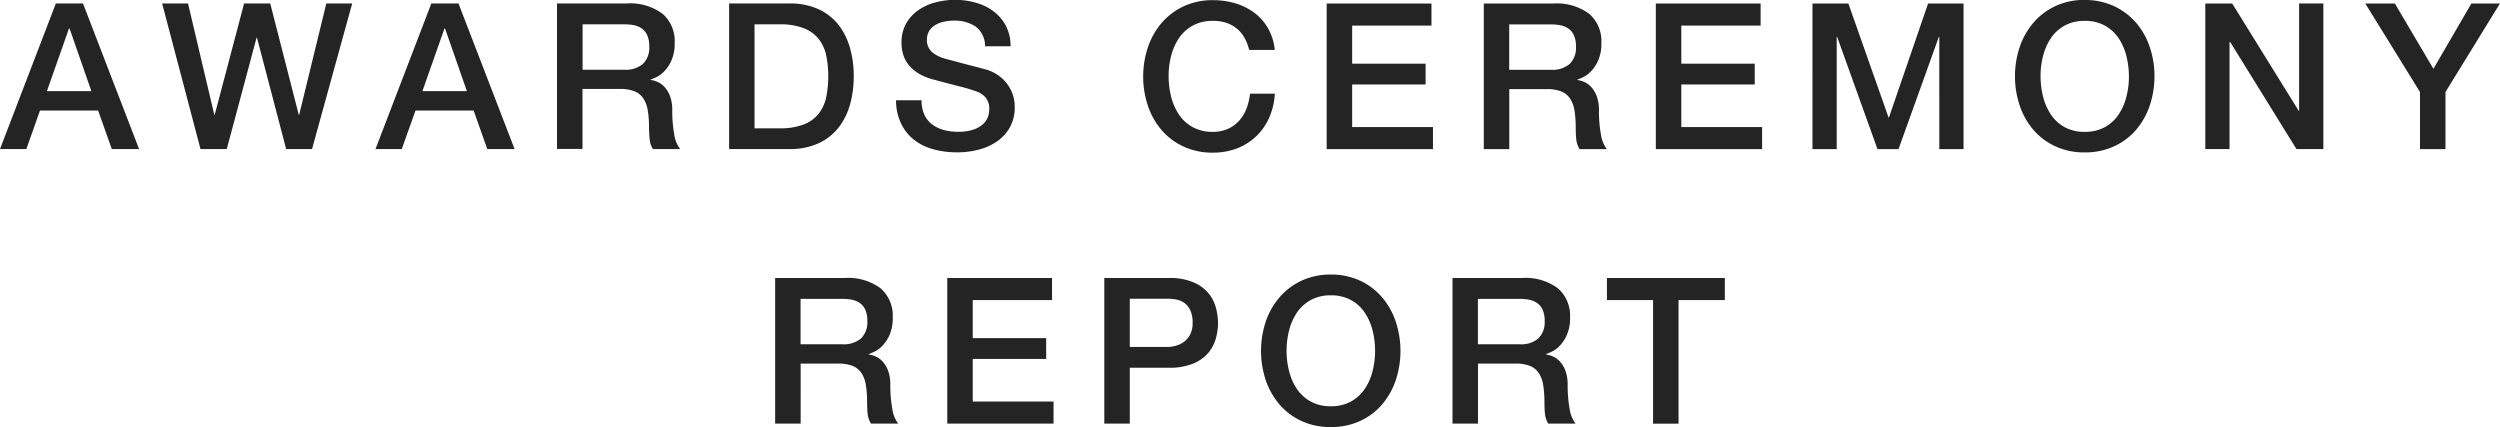 <svg id="_レイヤー_1" xmlns="http://www.w3.org/2000/svg" viewBox="0 0 318.71 54.45"><defs><style>.cls-1{fill:#242424}</style></defs><path class="cls-1" d="M7.12.44h3.46L17.73 19h-3.48l-1.74-4.91H5.1L3.36 19H0L7.12.44zM5.98 11.62h5.67L8.87 3.64h-.08l-2.81 7.98zM20.67.44h3.3l3.35 14.2h.05L31.12.44h3.33l3.64 14.2h.05L41.6.44h3.3L39.78 19h-3.3L32.76 4.8h-.05L28.91 19h-3.35L20.67.44zm34.32 0h3.46L65.6 19h-3.48l-1.74-4.91h-7.41L51.22 19h-3.35L54.99.44zm-1.14 11.18h5.67l-2.78-7.98h-.08l-2.81 7.98zM71.01.44h8.87c1.64-.12 3.27.35 4.6 1.33 1.04.93 1.61 2.29 1.53 3.69.03.75-.11 1.5-.39 2.2-.22.52-.53.99-.91 1.4-.29.32-.64.58-1.03.77-.34.16-.58.26-.74.31v.05c.31.04.61.13.9.26.34.15.65.38.9.66.3.35.54.75.69 1.18.2.59.29 1.2.27 1.82 0 1 .07 1.99.25 2.98.08.69.34 1.35.76 1.91h-3.48c-.24-.4-.39-.86-.42-1.33-.04-.49-.07-.95-.07-1.4 0-.74-.04-1.47-.16-2.2a3.9 3.9 0 00-.58-1.54c-.28-.41-.67-.72-1.13-.9-.59-.21-1.21-.31-1.83-.29h-4.78v7.65h-3.25V.44zm3.25 8.45h5.33c.85.06 1.7-.2 2.37-.74.58-.59.87-1.4.81-2.22.02-.49-.07-.99-.26-1.44-.15-.35-.4-.65-.71-.87-.31-.21-.67-.35-1.04-.42-.4-.07-.8-.1-1.21-.1h-5.28v5.79zM92.95.44h7.7c1.27-.03 2.53.22 3.69.73 1 .45 1.87 1.13 2.55 1.99.68.88 1.17 1.88 1.47 2.95.33 1.18.49 2.39.48 3.61 0 1.22-.15 2.44-.48 3.61a8.429 8.429 0 01-1.47 2.95c-.68.86-1.55 1.54-2.55 1.99-1.16.51-2.42.76-3.69.73h-7.7V.44zm3.25 15.92h3.2c1.06.03 2.11-.14 3.1-.51.75-.29 1.4-.77 1.9-1.4a5.1 5.1 0 00.94-2.11c.17-.86.25-1.74.25-2.61 0-.88-.08-1.75-.25-2.61a5.1 5.1 0 00-.94-2.11c-.5-.63-1.15-1.11-1.9-1.4a8.23 8.23 0 00-3.11-.51h-3.2v13.25zm21.29-3.54c-.02.63.11 1.25.36 1.82.23.49.58.91 1.01 1.24.45.33.96.56 1.49.7.6.15 1.21.23 1.83.22.62.01 1.23-.07 1.82-.25.44-.13.86-.35 1.22-.64.3-.24.53-.55.68-.9.14-.33.21-.67.21-1.03.05-.57-.13-1.13-.48-1.57a2.82 2.82 0 00-1.05-.72c-.75-.27-1.52-.5-2.3-.69-.88-.22-1.95-.5-3.24-.85-.7-.17-1.37-.44-1.99-.82-.49-.3-.92-.68-1.27-1.13-.3-.4-.53-.85-.66-1.33-.13-.47-.2-.95-.19-1.43-.02-.85.18-1.69.58-2.43.38-.67.91-1.26 1.55-1.7.66-.46 1.4-.8 2.18-1a9.747 9.747 0 015.21.05c.82.23 1.59.61 2.26 1.12.65.5 1.17 1.13 1.55 1.86.39.79.59 1.67.57 2.56h-3.25c.02-.99-.44-1.93-1.22-2.53-.83-.52-1.8-.78-2.78-.74-.39 0-.78.04-1.17.12-.38.07-.75.2-1.09.39-.33.18-.61.43-.82.74-.23.35-.34.76-.33 1.17a2 2 0 00.61 1.55c.46.4 1.01.69 1.6.85.07.02.34.09.82.22.48.13 1.01.27 1.6.43l1.73.45c.56.15.97.26 1.21.32.57.17 1.1.43 1.59.78.43.32.82.7 1.13 1.14a4.784 4.784 0 01.9 2.82c.03.93-.19 1.85-.64 2.66a5.36 5.36 0 01-1.68 1.8c-.72.48-1.52.83-2.36 1.03-.88.22-1.79.33-2.7.32-1.01 0-2.02-.12-3-.39-.89-.24-1.72-.64-2.44-1.2a5.77 5.77 0 01-1.66-2.07c-.44-.93-.66-1.95-.65-2.98h3.25zm41.76-6.47c-.13-.52-.32-1.01-.57-1.48-.24-.44-.55-.84-.94-1.17-.4-.34-.85-.6-1.34-.77a5.38 5.38 0 00-1.78-.27c-.89-.02-1.77.18-2.56.6-.7.39-1.31.93-1.76 1.6-.46.69-.8 1.46-1 2.27-.22.85-.33 1.72-.32 2.6 0 .88.11 1.75.32 2.6.2.81.54 1.58 1 2.28.45.67 1.05 1.21 1.76 1.6.79.42 1.67.62 2.56.6.66.01 1.32-.12 1.92-.38.54-.24 1.03-.6 1.43-1.04.41-.45.72-.98.94-1.55.23-.61.38-1.25.44-1.9h3.17c-.05 1.05-.3 2.08-.71 3.04-.39.89-.95 1.7-1.65 2.38-.7.67-1.53 1.2-2.44 1.55-.99.37-2.04.56-3.09.55-1.29.02-2.56-.24-3.73-.77a8.233 8.233 0 01-2.8-2.09 9.294 9.294 0 01-1.75-3.09c-.41-1.21-.62-2.49-.61-3.77 0-1.27.2-2.54.61-3.74.38-1.13.98-2.18 1.75-3.09A8.42 8.42 0 01150.9.8c1.17-.53 2.44-.8 3.73-.78 1 0 1.99.14 2.94.43.88.27 1.7.69 2.43 1.25.7.54 1.27 1.22 1.7 1.99.45.83.73 1.74.81 2.68h-3.25zm9.88-5.9h13.36v2.81h-10.11v4.86h9.36v2.65h-9.36v5.43h10.3v2.81h-13.55V.45zm20.02 0h8.87c1.64-.12 3.27.35 4.6 1.33 1.04.93 1.61 2.29 1.53 3.69.03.75-.11 1.5-.39 2.2-.22.52-.53.99-.91 1.4-.29.32-.64.58-1.03.77-.34.16-.58.26-.74.31v.05c.31.04.61.13.9.26.34.15.65.38.9.66.3.35.54.75.69 1.18.2.59.29 1.2.27 1.82 0 1 .07 1.99.25 2.98.08.69.34 1.35.76 1.91h-3.48c-.24-.4-.39-.86-.43-1.33-.04-.49-.06-.95-.06-1.4 0-.74-.04-1.47-.16-2.2-.08-.55-.27-1.07-.57-1.53-.28-.41-.67-.72-1.13-.9-.59-.21-1.21-.31-1.83-.29h-4.78v7.65h-3.25V.45zm3.25 8.45h5.33c.85.06 1.7-.2 2.37-.74.58-.59.87-1.4.81-2.22.02-.49-.07-.99-.26-1.44-.15-.35-.4-.65-.72-.87-.31-.21-.67-.35-1.04-.42-.4-.07-.8-.1-1.21-.1h-5.28V8.9zM211.09.45h13.36v2.81h-10.11v4.86h9.36v2.65h-9.36v5.43h10.3v2.81h-13.55V.45zm19.97 0h4.58l5.12 14.53h.05L245.8.45h4.52v18.56h-3.09V4.68h-.05l-5.15 14.33h-2.68L234.2 4.68h-.05v14.33h-3.09V.45zm34.71 2.21c-.89-.02-1.77.18-2.56.6-.7.39-1.31.93-1.75 1.6-.46.69-.8 1.46-1 2.27-.22.85-.33 1.72-.32 2.6 0 .88.11 1.75.32 2.6.2.81.54 1.58 1 2.28.45.67 1.05 1.21 1.75 1.6.79.42 1.67.62 2.56.6.89.02 1.77-.18 2.56-.6.7-.39 1.31-.93 1.75-1.6.46-.69.8-1.46 1-2.28.22-.85.33-1.72.32-2.6 0-.88-.11-1.75-.32-2.6-.2-.81-.54-1.58-1-2.27a5.064 5.064 0 00-1.75-1.6c-.79-.42-1.67-.62-2.56-.6zm0-2.66c1.29-.02 2.56.25 3.73.78 1.07.5 2.02 1.21 2.8 2.1.78.91 1.37 1.96 1.75 3.09.41 1.21.62 2.47.61 3.74 0 1.28-.2 2.56-.61 3.77a9.472 9.472 0 01-1.75 3.09c-.77.89-1.73 1.6-2.8 2.09-1.17.53-2.45.79-3.73.77-1.28.02-2.56-.24-3.73-.77a8.233 8.233 0 01-2.8-2.09 9.294 9.294 0 01-1.75-3.09c-.41-1.21-.62-2.49-.61-3.77 0-1.27.2-2.54.61-3.74.38-1.13.98-2.18 1.75-3.09a8.42 8.42 0 012.8-2.11c1.17-.53 2.44-.8 3.73-.78zm15.37.45h3.43l8.48 13.68h.05V.44h3.09V19h-3.43l-8.45-13.65h-.08V19h-3.09V.45zm27.37 11.28L301.54.45h3.77l4.91 8.32 4.84-8.32h3.64l-6.94 11.28v7.28h-3.25v-7.28zM98.81 35.44h8.87c1.64-.12 3.27.35 4.6 1.33 1.04.93 1.61 2.29 1.53 3.69.03.75-.11 1.5-.39 2.2-.22.52-.53.99-.91 1.4-.29.32-.64.58-1.03.77-.34.16-.58.26-.74.31v.05c.31.04.61.13.9.26.34.15.65.38.9.66.3.35.54.75.69 1.18.2.59.29 1.2.27 1.82 0 1 .07 1.99.25 2.98.08.69.34 1.35.76 1.91h-3.48c-.24-.4-.39-.86-.43-1.33-.04-.49-.06-.95-.06-1.4 0-.74-.04-1.47-.16-2.2-.08-.55-.27-1.07-.57-1.53-.28-.41-.67-.72-1.13-.9-.59-.21-1.21-.31-1.83-.29h-4.78V54h-3.25V35.44zm3.25 8.45h5.33c.85.06 1.7-.2 2.37-.74.58-.59.87-1.4.81-2.22.02-.49-.07-.99-.26-1.44-.15-.35-.4-.65-.72-.87-.31-.21-.67-.35-1.04-.42-.4-.07-.8-.1-1.21-.1h-5.28v5.79zm18.7-8.45h13.36v2.81h-10.11v4.86h9.36v2.65h-9.36v5.43h10.3V54h-13.55V35.44zm20.02 0h8.19c1.1-.04 2.2.15 3.22.57.75.32 1.41.81 1.92 1.43.44.55.75 1.19.92 1.87.16.61.24 1.24.25 1.87 0 .63-.09 1.25-.25 1.86-.17.68-.49 1.31-.92 1.86-.52.62-1.18 1.11-1.92 1.42-1.02.41-2.12.6-3.22.56h-4.94V54h-3.25V35.44zm3.25 8.79h4.76c.38 0 .75-.05 1.12-.16.38-.1.74-.27 1.05-.51.33-.25.6-.57.78-.94.21-.46.32-.96.3-1.47.02-.52-.07-1.03-.26-1.51-.15-.37-.39-.7-.7-.95-.3-.24-.65-.4-1.02-.48-.4-.09-.81-.13-1.22-.13h-4.81v6.14zm25.63-6.58c-.89-.02-1.77.18-2.56.6-.7.39-1.31.93-1.76 1.6-.46.69-.8 1.46-1 2.27-.43 1.71-.43 3.49 0 5.2.2.81.54 1.58 1 2.27.45.67 1.05 1.21 1.76 1.6.79.42 1.67.62 2.56.6.89.02 1.77-.18 2.56-.6.7-.39 1.31-.93 1.76-1.6.46-.69.8-1.46 1-2.27.43-1.71.43-3.49 0-5.2-.2-.81-.54-1.58-1-2.27a5.007 5.007 0 00-1.76-1.6c-.79-.42-1.67-.62-2.56-.6zm0-2.65c1.29-.02 2.56.25 3.73.78 1.07.5 2.02 1.21 2.79 2.11.78.91 1.37 1.96 1.75 3.09.81 2.44.81 5.08 0 7.51a9.472 9.472 0 01-1.75 3.09c-.77.89-1.72 1.6-2.8 2.09-1.17.53-2.45.79-3.73.77-1.28.02-2.56-.24-3.73-.77a8.195 8.195 0 01-2.79-2.09 9.498 9.498 0 01-1.76-3.09c-.81-2.44-.81-5.08 0-7.51a9.32 9.32 0 011.76-3.09 8.42 8.42 0 012.8-2.11c1.17-.53 2.44-.8 3.73-.78zm15.5.44h8.87c1.64-.12 3.27.35 4.6 1.33 1.04.94 1.6 2.29 1.53 3.69.03.75-.11 1.5-.39 2.2-.22.52-.53.99-.91 1.4-.29.32-.64.58-1.03.77-.34.16-.59.26-.74.31v.05c.31.04.61.13.9.26.34.15.65.38.9.66.3.35.54.75.69 1.18.2.59.29 1.2.27 1.82 0 1 .07 1.99.25 2.98.08.69.34 1.35.76 1.91h-3.48c-.24-.4-.39-.86-.43-1.33-.04-.49-.06-.95-.06-1.4 0-.74-.04-1.47-.16-2.2-.08-.55-.27-1.07-.57-1.53-.28-.41-.67-.72-1.13-.9-.59-.21-1.21-.31-1.83-.29h-4.78V54h-3.25V35.44zm3.25 8.45h5.33c.85.06 1.7-.2 2.37-.74.58-.59.87-1.4.81-2.22.02-.49-.07-.99-.26-1.44-.15-.35-.4-.65-.72-.87-.31-.21-.67-.35-1.04-.42-.4-.07-.8-.1-1.21-.1h-5.28v5.79zm16.46-8.45h15.02v2.81h-5.9v15.76h-3.25V38.25h-5.88v-2.81z"/></svg>